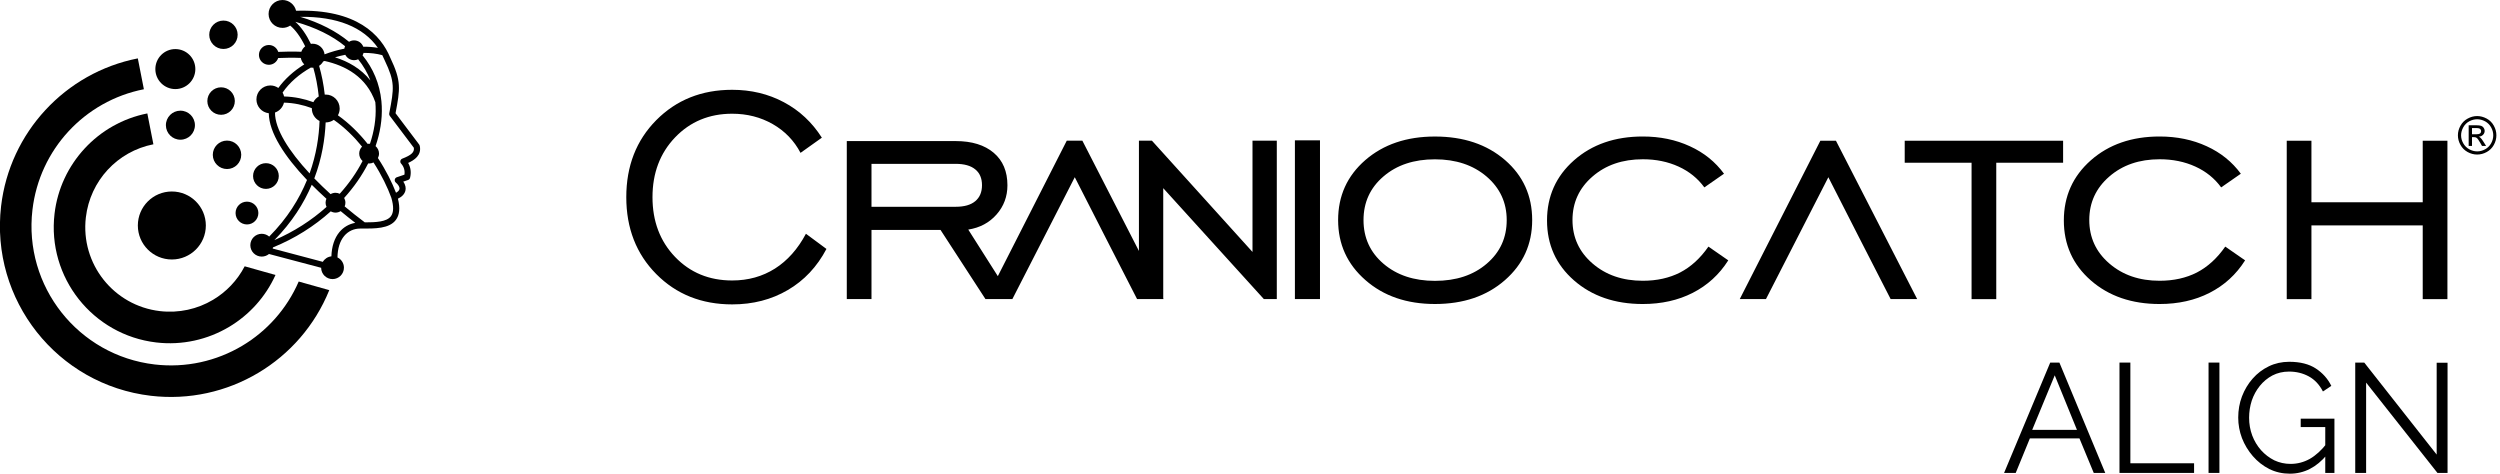 <svg width="190" height="36" viewBox="0 0 190 36" fill="none" xmlns="http://www.w3.org/2000/svg">
<path d="M109.057 23.104C106.916 23.104 105.151 22.499 103.771 21.286C102.39 20.079 101.697 18.559 101.697 16.725C101.697 14.889 102.384 13.367 103.76 12.17C105.141 10.973 106.905 10.376 109.057 10.376C111.226 10.376 113.002 10.973 114.383 12.165C115.758 13.356 116.446 14.878 116.446 16.725C116.446 18.567 115.753 20.087 114.372 21.294C112.991 22.502 111.221 23.104 109.057 23.104ZM109.057 21.345C110.664 21.345 111.978 20.913 112.991 20.041C114.007 19.175 114.51 18.069 114.51 16.728C114.51 15.395 114.001 14.294 112.98 13.417C111.959 12.546 110.651 12.108 109.054 12.108C107.457 12.108 106.154 12.54 105.141 13.412C104.13 14.278 103.627 15.385 103.627 16.728C103.627 18.069 104.133 19.178 105.141 20.041C106.156 20.91 107.46 21.345 109.057 21.345ZM98.413 22.728V10.664H100.319V22.728H98.413ZM86.559 22.728V10.69H87.545L95.19 19.148V10.69H97.037V22.728H96.051L88.406 14.3V22.728H86.559ZM76.941 22.728H74.95L81.075 10.69H82.259L88.433 22.728H86.417C84.839 19.639 83.251 16.56 81.683 13.468L76.941 22.728ZM66.233 17.477V22.731H64.356V10.722H72.631C73.862 10.722 74.825 11.021 75.523 11.613C76.219 12.204 76.565 13.028 76.565 14.081C76.565 14.931 76.291 15.672 75.739 16.299C75.19 16.925 74.473 17.309 73.588 17.448L76.941 22.731H74.896L71.482 17.477H66.233ZM66.233 15.715H72.631C73.281 15.715 73.777 15.576 74.118 15.291C74.459 15.006 74.632 14.604 74.632 14.073C74.632 13.548 74.459 13.145 74.118 12.871C73.777 12.591 73.281 12.452 72.631 12.452H66.233V15.715ZM61.251 17.765L62.81 18.919C62.099 20.271 61.118 21.316 59.876 22.041C58.639 22.768 57.229 23.134 55.648 23.134C53.318 23.134 51.394 22.363 49.874 20.828C48.357 19.295 47.598 17.346 47.598 14.985C47.598 12.618 48.357 10.664 49.877 9.131C51.401 7.596 53.321 6.825 55.64 6.825C57.079 6.825 58.391 7.137 59.574 7.769C60.758 8.398 61.72 9.299 62.461 10.464L60.84 11.618C60.355 10.69 59.646 9.957 58.729 9.432C57.81 8.907 56.781 8.643 55.645 8.643C53.899 8.643 52.452 9.246 51.306 10.443C50.162 11.639 49.589 13.156 49.589 14.985C49.589 16.819 50.162 18.333 51.306 19.527C52.452 20.721 53.899 21.316 55.645 21.316C56.866 21.316 57.948 21.012 58.897 20.412C59.846 19.809 60.63 18.93 61.251 17.765Z" fill="black"/>
<path d="M187.875 10.206H188.184C188.331 10.206 188.432 10.185 188.485 10.14C188.539 10.097 188.565 10.039 188.565 9.967C188.565 9.921 188.552 9.879 188.525 9.841C188.499 9.804 188.464 9.777 188.419 9.759C188.374 9.74 188.288 9.732 188.163 9.732H187.872V10.206H187.875ZM187.619 11.091V9.519H188.16C188.347 9.519 188.48 9.535 188.563 9.561C188.645 9.591 188.712 9.641 188.76 9.713C188.808 9.785 188.835 9.863 188.835 9.943C188.835 10.057 188.795 10.159 188.712 10.244C188.629 10.329 188.52 10.377 188.384 10.388C188.44 10.412 188.485 10.438 188.517 10.47C188.581 10.532 188.659 10.636 188.749 10.782L188.941 11.089H188.632L188.491 10.841C188.382 10.646 188.291 10.524 188.224 10.476C188.179 10.441 188.11 10.422 188.022 10.422H187.872V11.089H187.619V11.091ZM188.264 9.063C188.059 9.063 187.856 9.116 187.664 9.22C187.47 9.324 187.318 9.476 187.209 9.673C187.099 9.871 187.043 10.073 187.043 10.284C187.043 10.494 187.097 10.697 187.206 10.889C187.313 11.081 187.465 11.233 187.659 11.342C187.854 11.449 188.056 11.505 188.267 11.505C188.477 11.505 188.68 11.451 188.875 11.342C189.069 11.235 189.219 11.083 189.328 10.889C189.434 10.697 189.488 10.494 189.488 10.284C189.488 10.073 189.432 9.868 189.322 9.673C189.213 9.479 189.061 9.327 188.867 9.22C188.667 9.116 188.467 9.063 188.264 9.063ZM188.264 8.82C188.509 8.82 188.749 8.884 188.984 9.01C189.219 9.135 189.4 9.316 189.53 9.551C189.661 9.785 189.725 10.03 189.725 10.284C189.725 10.537 189.661 10.78 189.533 11.011C189.405 11.243 189.224 11.425 188.992 11.553C188.76 11.681 188.517 11.745 188.264 11.745C188.011 11.745 187.768 11.681 187.536 11.553C187.305 11.425 187.123 11.243 186.995 11.011C186.867 10.78 186.801 10.537 186.801 10.284C186.801 10.03 186.867 9.785 186.998 9.551C187.129 9.316 187.313 9.135 187.547 9.01C187.776 8.884 188.016 8.82 188.264 8.82ZM134.213 22.73H132.222L138.348 10.694H139.531L145.705 22.73H143.689C142.111 19.643 140.523 16.564 138.955 13.469L134.213 22.73ZM175.669 17.132V22.732H173.792V10.697H175.669V15.372H184.127V10.697H186.004V22.732H184.127V17.132H175.669ZM170.628 19.787C169.946 20.864 169.045 21.687 167.928 22.255C166.817 22.823 165.548 23.105 164.127 23.105C162.016 23.105 160.272 22.508 158.902 21.311C157.535 20.115 156.852 18.593 156.852 16.756C156.852 14.914 157.535 13.392 158.902 12.184C160.272 10.977 162.016 10.374 164.127 10.374C165.444 10.374 166.638 10.62 167.71 11.115C168.784 11.606 169.642 12.304 170.303 13.203L168.808 14.242C168.312 13.56 167.659 13.029 166.846 12.659C166.033 12.288 165.129 12.104 164.132 12.104C162.589 12.104 161.312 12.541 160.302 13.421C159.291 14.298 158.785 15.399 158.785 16.721C158.785 18.043 159.291 19.147 160.304 20.021C161.32 20.901 162.594 21.338 164.13 21.338C165.198 21.338 166.145 21.128 166.963 20.709C167.781 20.285 168.499 19.632 169.12 18.742L170.628 19.787ZM149.839 22.73V12.368H144.758V10.694H156.796V12.368H151.716V22.732H149.839V22.73ZM131.348 19.787C130.665 20.864 129.764 21.687 128.65 22.255C127.538 22.823 126.27 23.105 124.849 23.105C122.738 23.105 120.994 22.508 119.624 21.311C118.257 20.115 117.574 18.593 117.574 16.756C117.574 14.914 118.257 13.392 119.624 12.184C120.994 10.977 122.738 10.374 124.849 10.374C126.168 10.374 127.36 10.62 128.431 11.115C129.506 11.606 130.367 12.304 131.025 13.203L129.53 14.242C129.034 13.56 128.381 13.029 127.568 12.659C126.755 12.288 125.851 12.104 124.854 12.104C123.311 12.104 122.034 12.541 121.024 13.421C120.013 14.298 119.509 15.399 119.509 16.721C119.509 18.043 120.016 19.147 121.029 20.021C122.044 20.901 123.319 21.338 124.854 21.338C125.923 21.338 126.869 21.128 127.688 20.709C128.506 20.285 129.223 19.632 129.841 18.742L131.348 19.787Z" fill="black"/>
<path fill-rule="evenodd" clip-rule="evenodd" d="M16.988 3.722C17.584 3.719 18.065 3.233 18.061 2.637C18.058 2.041 17.572 1.559 16.976 1.564C16.38 1.566 15.898 2.052 15.902 2.649C15.905 3.245 16.391 3.725 16.988 3.722Z" fill="black"/>
<path fill-rule="evenodd" clip-rule="evenodd" d="M6.432 11.287C5.192 12.629 4.366 14.348 4.145 16.244C3.861 18.662 4.585 20.967 5.985 22.737C7.384 24.507 9.459 25.744 11.877 26.027C13.853 26.259 15.786 25.811 17.41 24.845C18.928 23.941 20.176 22.582 20.938 20.898L18.596 20.239C18.035 21.315 17.194 22.189 16.188 22.787C15.007 23.49 13.599 23.813 12.154 23.644C10.394 23.438 8.883 22.537 7.864 21.249C6.845 19.96 6.318 18.283 6.525 16.521C6.688 15.131 7.285 13.877 8.184 12.905C9.084 11.931 10.288 11.235 11.658 10.966L11.197 8.62C9.322 8.992 7.67 9.947 6.432 11.287Z" fill="black"/>
<path fill-rule="evenodd" clip-rule="evenodd" d="M18.404 26.282C16.454 27.442 14.131 27.978 11.753 27.699C8.847 27.358 6.355 25.872 4.675 23.746C2.994 21.62 2.125 18.852 2.466 15.947C2.734 13.656 3.722 11.587 5.205 9.984C6.691 8.376 8.675 7.228 10.935 6.783L10.474 4.437C7.709 4.981 5.276 6.389 3.452 8.361C1.624 10.336 0.41 12.872 0.083 15.666C-0.334 19.228 0.732 22.623 2.793 25.232C4.855 27.842 7.912 29.662 11.474 30.081C14.385 30.421 17.233 29.764 19.626 28.339C22.005 26.924 23.931 24.752 25.025 22.05L22.702 21.396C21.796 23.488 20.27 25.171 18.404 26.282Z" fill="black"/>
<path fill-rule="evenodd" clip-rule="evenodd" d="M31.901 11.08C31.894 11.048 31.879 11.017 31.86 10.989L30.061 8.604C30.414 6.747 30.511 6.164 29.662 4.39C28.947 2.659 27.122 0.67 22.502 0.818C22.392 0.348 21.969 -0.001 21.466 4.60981e-06C20.881 0.003 20.409 0.48 20.412 1.065C20.414 1.649 20.892 2.122 21.476 2.119C21.69 2.117 21.889 2.053 22.055 1.943C22.436 2.252 22.839 2.796 23.194 3.521C23.06 3.627 22.958 3.771 22.899 3.935C22.232 3.904 21.645 3.925 21.225 3.941C21.198 3.942 21.172 3.942 21.146 3.944C21.047 3.64 20.765 3.418 20.428 3.42C20.012 3.421 19.677 3.76 19.679 4.176C19.68 4.591 20.019 4.926 20.435 4.925C20.765 4.923 21.041 4.707 21.141 4.411C21.174 4.409 21.204 4.409 21.241 4.408C21.646 4.393 22.215 4.373 22.861 4.402C22.896 4.593 22.99 4.763 23.125 4.894C22.313 5.399 21.639 6.011 21.153 6.685C20.98 6.565 20.77 6.493 20.542 6.494C19.958 6.497 19.485 6.975 19.488 7.559C19.491 8.102 19.901 8.546 20.428 8.606C20.445 10.08 21.636 11.895 23.333 13.679C22.752 15.106 21.845 16.585 20.459 17.981C20.306 17.848 20.106 17.767 19.887 17.768C19.409 17.771 19.024 18.16 19.025 18.639C19.028 19.117 19.417 19.502 19.896 19.501C20.105 19.499 20.296 19.424 20.444 19.303L24.407 20.352C24.411 20.83 24.8 21.213 25.277 21.211C25.756 21.208 26.141 20.819 26.139 20.341C26.138 19.998 25.937 19.703 25.648 19.565C25.658 18.89 25.83 18.328 26.157 17.936C26.461 17.57 26.894 17.37 27.377 17.37C27.38 17.37 27.383 17.37 27.386 17.37H27.445C28.496 17.378 29.584 17.382 30.083 16.717C30.367 16.341 30.42 15.811 30.243 15.1C30.555 14.956 30.759 14.736 30.814 14.473C30.85 14.307 30.838 14.072 30.647 13.804L31.013 13.679C31.088 13.654 31.145 13.592 31.164 13.516C31.267 13.118 31.214 12.72 31.02 12.382C31.478 12.175 32.061 11.805 31.901 11.08ZM28.721 3.637C28.368 3.575 27.995 3.547 27.609 3.55C27.499 3.268 27.226 3.067 26.906 3.069C26.766 3.07 26.639 3.11 26.527 3.177C25.549 2.37 24.304 1.727 22.818 1.279C25.604 1.247 27.614 2.051 28.721 3.637ZM27.556 12.236C27.108 13.108 26.523 13.949 25.819 14.727C25.721 14.68 25.611 14.652 25.493 14.652C25.358 14.652 25.233 14.692 25.125 14.755C24.69 14.36 24.276 13.959 23.887 13.559C24.47 12.023 24.696 10.553 24.749 9.305C24.753 9.305 24.758 9.305 24.762 9.305C24.988 9.303 25.197 9.231 25.369 9.109C26.186 9.681 26.904 10.388 27.517 11.143C27.382 11.28 27.298 11.469 27.299 11.676C27.301 11.901 27.402 12.098 27.556 12.236ZM25.681 8.763C25.768 8.609 25.818 8.431 25.816 8.242C25.813 7.657 25.336 7.184 24.752 7.187C24.728 7.187 24.705 7.19 24.681 7.192C24.598 6.431 24.451 5.69 24.253 5.003C24.38 4.92 24.486 4.809 24.559 4.675C24.595 4.66 24.631 4.647 24.668 4.633C26.25 4.986 27.846 5.828 28.525 7.764C28.536 7.872 28.543 7.98 28.547 8.09C28.587 9.035 28.433 9.992 28.116 10.929C28.094 10.927 28.072 10.923 28.05 10.923C28.013 10.923 27.978 10.929 27.942 10.935C27.301 10.131 26.546 9.375 25.681 8.763ZM25.46 4.355C25.72 4.279 25.981 4.214 26.242 4.164C26.369 4.408 26.62 4.575 26.913 4.574C27.023 4.574 27.126 4.549 27.22 4.506C27.616 4.998 27.929 5.536 28.151 6.116C27.43 5.21 26.462 4.672 25.46 4.355ZM22.444 1.656C23.981 2.088 25.25 2.713 26.226 3.511C26.2 3.569 26.18 3.633 26.169 3.699C25.668 3.796 25.163 3.941 24.667 4.13C24.615 3.674 24.226 3.32 23.756 3.323C23.712 3.323 23.668 3.327 23.627 3.333C23.281 2.618 22.875 2.035 22.444 1.656ZM23.621 5.135C23.668 5.142 23.717 5.146 23.765 5.146C23.78 5.146 23.796 5.145 23.811 5.144C24 5.804 24.145 6.538 24.226 7.33C24.052 7.433 23.908 7.582 23.815 7.764C23.122 7.508 22.379 7.353 21.589 7.331C21.567 7.226 21.529 7.127 21.477 7.036C21.999 6.271 22.755 5.628 23.621 5.135ZM20.9 8.553C21.238 8.436 21.498 8.152 21.582 7.8C22.334 7.82 23.041 7.972 23.701 8.22C23.701 8.23 23.699 8.242 23.699 8.252C23.701 8.666 23.94 9.021 24.286 9.195C24.245 10.362 24.046 11.736 23.529 13.18C21.953 11.482 20.893 9.816 20.9 8.553ZM23.692 14.042C24.047 14.4 24.42 14.755 24.808 15.106C24.768 15.199 24.744 15.301 24.744 15.409C24.744 15.522 24.772 15.627 24.818 15.724C23.683 16.743 22.338 17.611 20.851 18.25C22.195 16.883 23.097 15.442 23.692 14.042ZM25.8 17.633C25.417 18.093 25.21 18.728 25.186 19.482C24.909 19.511 24.671 19.671 24.535 19.9L20.724 18.89C20.733 18.861 20.74 18.831 20.746 18.802C22.4 18.132 23.891 17.185 25.138 16.062C25.247 16.122 25.37 16.159 25.504 16.159C25.646 16.157 25.777 16.116 25.89 16.046C26.255 16.35 26.625 16.648 27 16.936C26.53 17.019 26.113 17.259 25.8 17.633ZM29.71 16.433C29.387 16.864 28.568 16.9 27.724 16.9C27.204 16.511 26.692 16.105 26.195 15.689C26.232 15.601 26.251 15.504 26.251 15.401C26.251 15.272 26.214 15.152 26.156 15.044C26.896 14.225 27.512 13.34 27.982 12.419C28.007 12.422 28.032 12.426 28.057 12.426C28.176 12.426 28.286 12.396 28.386 12.346C29.007 13.307 29.462 14.26 29.74 15.027C29.932 15.679 29.922 16.151 29.71 16.433ZM30.572 12.058C30.5 12.086 30.448 12.147 30.43 12.222C30.412 12.297 30.433 12.377 30.484 12.432C30.697 12.667 30.785 12.964 30.737 13.275L30.157 13.472C30.077 13.498 30.019 13.566 30.003 13.648C29.986 13.73 30.016 13.814 30.079 13.87C30.289 14.052 30.389 14.231 30.358 14.372C30.336 14.475 30.242 14.572 30.096 14.648C29.796 13.873 29.334 12.943 28.722 12.011C28.774 11.908 28.806 11.794 28.806 11.67C28.804 11.444 28.702 11.244 28.543 11.106C28.888 10.105 29.057 9.08 29.014 8.07C29.009 7.944 29 7.82 28.988 7.697C28.988 7.688 28.986 7.681 28.985 7.672C28.856 6.37 28.367 5.201 27.553 4.205C27.587 4.148 27.614 4.086 27.631 4.02C28.138 4.017 28.619 4.072 29.054 4.192C29.119 4.318 29.18 4.448 29.235 4.583C30.03 6.249 29.947 6.697 29.588 8.584L29.581 8.622C29.569 8.687 29.584 8.754 29.624 8.806L31.452 11.23C31.505 11.567 31.265 11.789 30.572 12.058Z" fill="black"/>
<path fill-rule="evenodd" clip-rule="evenodd" d="M20.216 14.356C20.756 14.353 21.191 13.912 21.188 13.373C21.185 12.833 20.744 12.398 20.205 12.401C19.665 12.404 19.23 12.845 19.233 13.384C19.236 13.923 19.677 14.359 20.216 14.356Z" fill="black"/>
<path fill-rule="evenodd" clip-rule="evenodd" d="M17.903 16.196C17.906 16.675 18.295 17.059 18.774 17.058C19.253 17.055 19.637 16.666 19.636 16.187C19.633 15.708 19.244 15.324 18.765 15.325C18.287 15.328 17.9 15.717 17.903 16.196Z" fill="black"/>
<path fill-rule="evenodd" clip-rule="evenodd" d="M17.248 10.685C16.651 10.688 16.17 11.174 16.173 11.771C16.176 12.367 16.662 12.849 17.259 12.846C17.856 12.843 18.337 12.357 18.334 11.759C18.33 11.163 17.844 10.682 17.248 10.685Z" fill="black"/>
<path fill-rule="evenodd" clip-rule="evenodd" d="M14.815 9.509C14.812 8.9 14.316 8.408 13.707 8.411C13.097 8.414 12.605 8.91 12.608 9.52C12.611 10.129 13.108 10.621 13.717 10.618C14.326 10.615 14.818 10.119 14.815 9.509Z" fill="black"/>
<path fill-rule="evenodd" clip-rule="evenodd" d="M16.808 8.725C17.385 8.722 17.85 8.252 17.847 7.675C17.844 7.098 17.374 6.633 16.797 6.636C16.22 6.639 15.755 7.109 15.758 7.686C15.761 8.263 16.231 8.728 16.808 8.725Z" fill="black"/>
<path d="M13.326 6.77C14.166 6.77 14.846 6.089 14.846 5.25C14.846 4.411 14.166 3.73 13.326 3.73C12.487 3.73 11.807 4.411 11.807 5.25C11.807 6.089 12.487 6.77 13.326 6.77Z" fill="black"/>
<path d="M13.06 19.721C14.487 19.721 15.644 18.564 15.644 17.137C15.644 15.71 14.487 14.553 13.06 14.553C11.633 14.553 10.476 15.71 10.476 17.137C10.476 18.564 11.633 19.721 13.06 19.721Z" fill="black"/>
<path d="M179.825 29.079V35.942H178.998V27.556H179.683L185.187 34.548V27.567H186.014V35.942H185.246L179.825 29.079Z" fill="black"/>
<path d="M174.027 36C173.468 36 172.948 35.882 172.468 35.646C171.987 35.402 171.57 35.075 171.216 34.666C170.861 34.256 170.586 33.799 170.389 33.295C170.2 32.791 170.105 32.272 170.105 31.736C170.105 31.169 170.2 30.634 170.389 30.13C170.586 29.618 170.857 29.165 171.204 28.772C171.55 28.378 171.96 28.067 172.432 27.839C172.905 27.61 173.42 27.496 173.98 27.496C174.806 27.496 175.48 27.665 175.999 28.004C176.519 28.343 176.913 28.784 177.18 29.327L176.543 29.752C176.275 29.232 175.917 28.85 175.468 28.606C175.019 28.362 174.519 28.24 173.968 28.24C173.503 28.24 173.082 28.339 172.704 28.535C172.334 28.732 172.015 28.996 171.747 29.327C171.48 29.657 171.275 30.032 171.133 30.449C170.999 30.866 170.932 31.299 170.932 31.748C170.932 32.221 171.011 32.669 171.168 33.095C171.326 33.512 171.55 33.886 171.842 34.217C172.133 34.539 172.468 34.795 172.846 34.984C173.231 35.166 173.645 35.256 174.086 35.256C174.598 35.256 175.082 35.13 175.539 34.878C175.995 34.618 176.432 34.221 176.85 33.685V34.559C176.054 35.52 175.113 36 174.027 36ZM176.72 32.457H174.854V31.819H177.417V35.941H176.72V32.457Z" fill="black"/>
<path d="M167.85 35.942V27.556H168.676V35.942H167.85Z" fill="black"/>
<path d="M161.081 35.942V27.556H161.908V35.209H166.75V35.942H161.081Z" fill="black"/>
<path d="M155.817 27.556H156.514L159.999 35.942H159.125L158.038 33.319H154.27L153.195 35.942H152.31L155.817 27.556ZM157.849 32.67L156.16 28.524L154.447 32.67H157.849Z" fill="black"/>
</svg>
